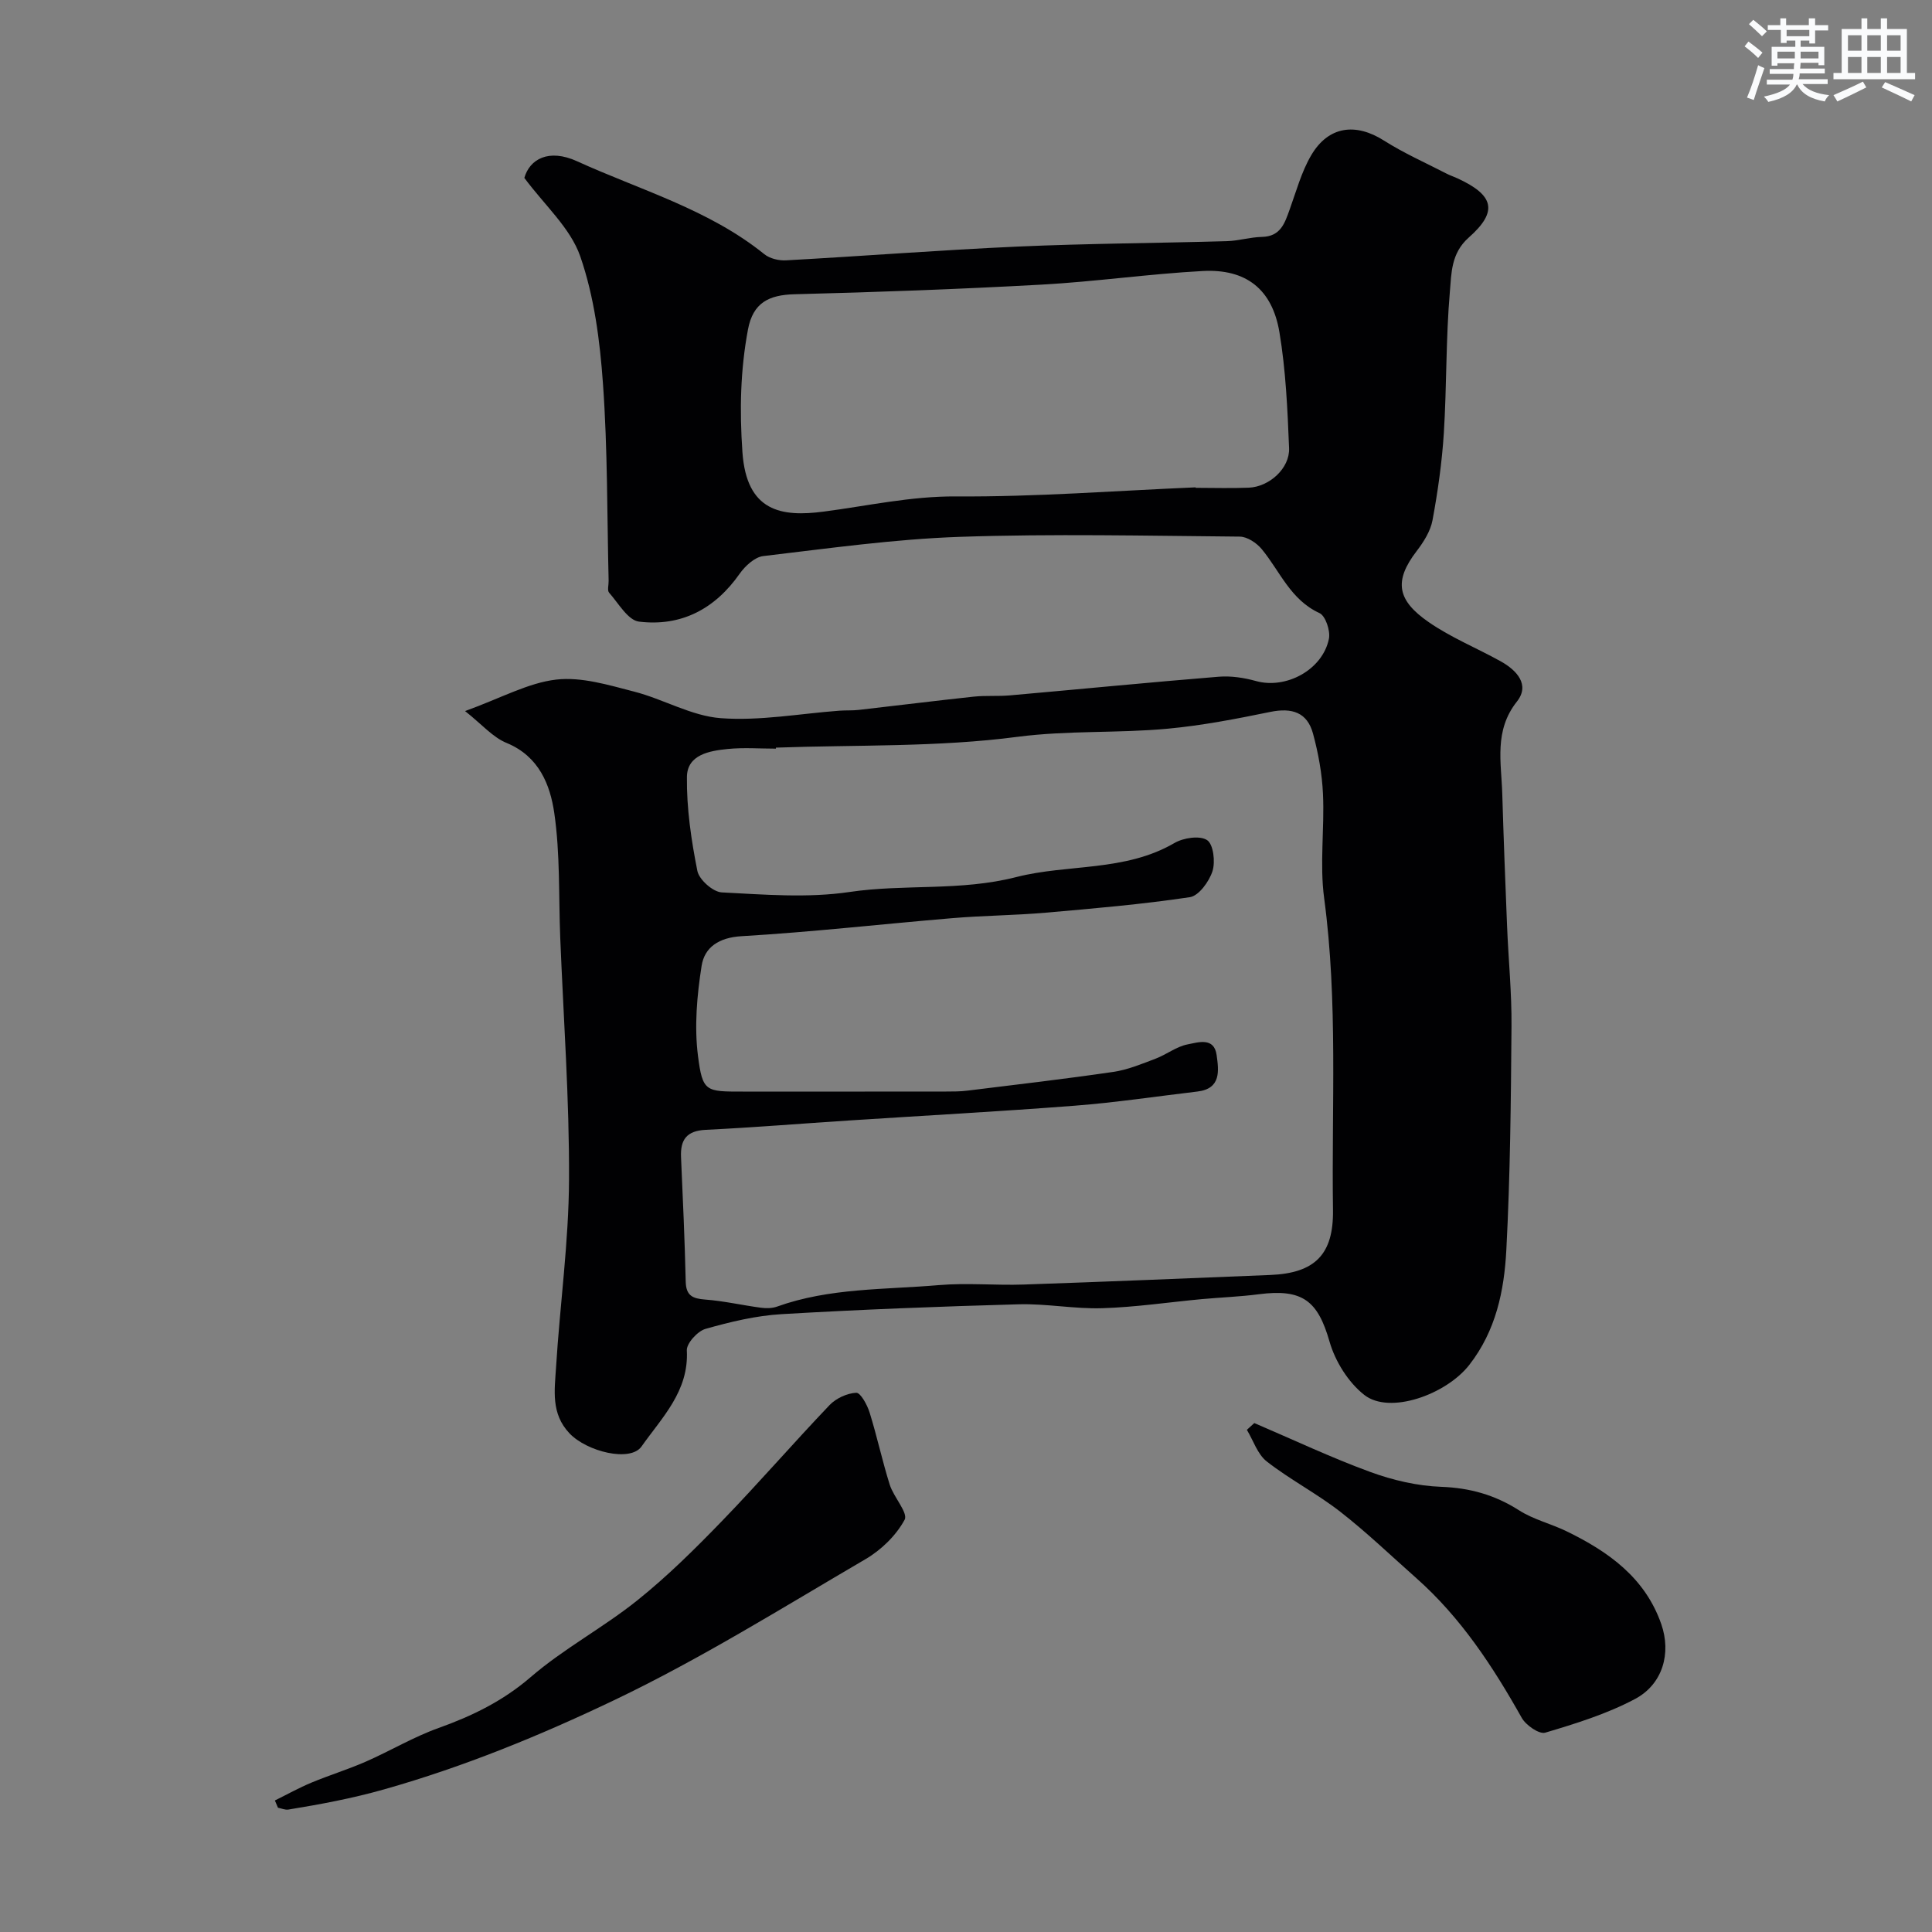<svg enable-background="new 0 0 400 400" viewBox="0 0 400 400" xmlns="http://www.w3.org/2000/svg"><rect x="0" y="0" width="400" height="400" fill="#808080" stroke="none"/><g fill="#010103"><path d="m96.29 147.22c7.55-2.74 13.08-5.85 18.88-6.52 5.22-.6 10.84 1.13 16.12 2.49 6.07 1.56 11.87 5.05 17.95 5.5 8.1.6 16.36-.94 24.56-1.55 1.32-.1 2.67-.01 3.98-.16 7.95-.9 15.89-1.9 23.84-2.75 2.47-.26 4.99-.04 7.47-.26 14.4-1.27 28.79-2.69 43.2-3.86 2.55-.21 5.26.2 7.74.89 6.21 1.74 13.8-2.3 15.11-8.75.33-1.64-.7-4.75-1.96-5.32-6.02-2.76-8.17-8.67-11.96-13.25-1.06-1.28-3-2.57-4.55-2.58-19.33-.17-38.68-.61-57.99.05-13.59.47-27.14 2.39-40.66 3.98-1.76.21-3.74 2.04-4.87 3.64-5.13 7.32-12.12 10.99-20.85 9.93-2.29-.28-4.25-3.8-6.19-5.99-.42-.47-.08-1.61-.1-2.45-.33-13.6-.2-27.23-1.17-40.79-.63-8.9-1.81-18.05-4.71-26.41-2.04-5.87-7.39-10.58-11.57-16.23 1.1-3.87 5.03-6.12 10.9-3.45 13.12 5.98 27.28 9.96 38.79 19.25 1.13.91 3.02 1.36 4.51 1.27 15.98-.88 31.95-2.13 47.94-2.85 14.42-.64 28.87-.71 43.3-1.12 2.43-.07 4.84-.83 7.26-.88 3.89-.08 4.73-2.85 5.76-5.7 1.37-3.79 2.44-7.79 4.46-11.22 3.56-6.04 9.19-6.75 15.05-3.03 4.13 2.62 8.65 4.62 13.01 6.87.72.37 1.5.62 2.23.96 7.58 3.5 8.43 6.85 2.3 12.27-3.66 3.24-3.56 7.39-3.89 11.18-.84 9.72-.64 19.53-1.25 29.28-.38 6.04-1.24 12.07-2.34 18.03-.42 2.27-1.84 4.52-3.29 6.41-4.82 6.28-3.97 10.23 2.49 14.7 4.64 3.22 10 5.38 14.97 8.15 3.28 1.84 6.05 4.83 3.3 8.3-4.78 6.03-3.22 12.6-3.03 19.14.27 9.1.62 18.2.99 27.3.28 6.94.98 13.87.92 20.8-.12 15.44-.26 30.89-1.07 46.29-.44 8.43-2.14 16.72-7.67 23.81-4.77 6.12-16.47 10.34-21.73 6.22-3.31-2.59-6.03-6.95-7.2-11.03-2.42-8.44-5.55-11-14.65-9.82-3.91.51-7.87.65-11.8 1.01-6.87.64-13.72 1.67-20.6 1.88-5.75.18-11.54-.97-17.3-.81-16.37.45-32.74 1.08-49.08 2.04-5.31.31-10.63 1.59-15.77 3.05-1.65.47-3.95 3-3.87 4.47.45 8.44-5.15 13.87-9.38 19.88-2.31 3.28-11.31 1.09-14.93-2.74-3.86-4.09-3.06-8.93-2.77-13.61.8-12.97 2.63-25.93 2.69-38.9.08-16.7-1.15-33.4-1.82-50.11-.34-8.6 0-17.3-1.23-25.77-.85-5.87-3.16-11.73-9.8-14.5-2.89-1.15-5.16-3.85-8.67-6.63zm64.35 7.57c0 .07 0 .14.01.21-3.33 0-6.69-.26-9.99.07-3.77.38-8.38 1.17-8.44 5.78-.08 6.49.89 13.06 2.16 19.45.36 1.82 3.22 4.36 5.04 4.46 8.8.45 17.8 1.2 26.44-.08 11.45-1.7 22.94-.12 34.58-3.1 10.68-2.73 22.46-1.06 32.73-7.05 1.86-1.08 5.24-1.59 6.75-.59 1.3.86 1.73 4.49 1.11 6.43-.69 2.14-2.83 5.1-4.68 5.38-9.89 1.48-19.87 2.34-29.85 3.21-6.41.56-12.87.59-19.28 1.13-14.57 1.22-29.11 2.88-43.7 3.74-4.7.28-7.65 2.29-8.26 6.14-.96 6.12-1.53 12.54-.75 18.65.95 7.46 1.62 7.38 9.27 7.38 14.03 0 28.06.01 42.09-.01 1.49 0 3 0 4.47-.19 10.07-1.24 20.15-2.41 30.19-3.88 2.99-.44 5.89-1.66 8.74-2.74 2.26-.86 4.31-2.51 6.61-2.95 2.12-.4 5.49-1.59 6.01 2.21.44 3.19.98 6.97-3.98 7.55-8.45 1-16.88 2.27-25.36 2.93-15.61 1.21-31.25 2.05-46.87 3.07-9.86.64-19.7 1.45-29.57 1.93-3.91.19-5.27 2-5.11 5.64.38 8.59.77 17.19.97 25.79.07 2.92 1.44 3.51 4.03 3.71 3.87.29 7.69 1.18 11.54 1.69 1.1.15 2.34.13 3.36-.24 10.84-3.89 22.25-3.48 33.46-4.44 5.82-.5 11.73.08 17.59-.12 17.02-.58 34.04-1.29 51.05-1.98 9.27-.38 13.11-4.27 12.98-13.46-.31-21.53 1.05-43.08-1.83-64.57-.95-7.06.09-14.36-.24-21.54-.19-4.2-.96-8.44-2.06-12.5-1.19-4.4-4.33-5.44-8.88-4.5-7.02 1.44-14.1 2.81-21.22 3.47-10.31.96-20.63.32-31.08 1.68-16.49 2.17-33.34 1.64-50.03 2.24zm86.91-53.89v.1c3.67 0 7.34.12 10.99-.03 4.26-.18 8.52-4.01 8.35-8.19-.32-8.02-.68-16.12-2-24.01-1.5-8.92-6.93-13.14-15.88-12.66-11.15.6-22.25 2.21-33.4 2.82-17.02.94-34.05 1.56-51.09 1.99-5.33.13-8.62 1.75-9.66 7.3-1.58 8.43-1.75 16.74-1.15 25.37.85 12.37 8.1 13.48 16.84 12.33 9.12-1.19 18.01-3.2 27.41-3.14 16.52.11 33.06-1.18 49.59-1.88z"/><path d="m56.91 372.77c2.53-1.25 5-2.63 7.6-3.71 3.7-1.54 7.55-2.72 11.22-4.33 5.07-2.22 9.89-5.12 15.08-6.97 6.98-2.5 13.31-5.58 19.07-10.54 6.84-5.9 15.02-10.23 22.09-15.9 6.24-5 11.97-10.68 17.54-16.44 7.58-7.83 14.72-16.09 22.25-23.98 1.34-1.4 3.62-2.45 5.52-2.54.88-.04 2.27 2.5 2.76 4.08 1.54 4.94 2.62 10.02 4.17 14.95.81 2.58 3.85 5.83 3.08 7.26-1.76 3.26-4.86 6.27-8.12 8.17-17.17 10.04-34.11 20.63-52.01 29.18-15.31 7.31-31.11 13.8-47.67 18.48-6.6 1.87-13.12 3.08-19.78 4.17-.68.11-1.44-.24-2.16-.38-.21-.5-.42-1-.64-1.5z"/><path d="m259.69 294.63c7.99 3.41 15.86 7.14 24 10.12 4.67 1.71 9.76 2.9 14.7 3.08 5.96.22 11.12 1.68 16.12 4.87 2.97 1.9 6.58 2.76 9.8 4.32 8.67 4.21 16.29 9.61 19.64 19.24 2.1 6.04.31 12.45-5.46 15.51-5.81 3.08-12.24 5.08-18.57 6.96-1.25.37-4-1.54-4.86-3.07-5.98-10.64-12.6-20.75-21.82-28.92-5.22-4.62-10.26-9.47-15.75-13.75-4.84-3.77-10.37-6.63-15.21-10.4-1.92-1.49-2.78-4.33-4.13-6.56.52-.46 1.03-.93 1.54-1.4z"/></g><path d="m361.2 9.6.8-1c.9.7 1.9 1.4 2.9 2.3l-.9 1.1c-1-1-2-1.8-2.8-2.4zm.5 10.6c.9-2.1 1.6-4.3 2.3-6.7.4.2.8.4 1.3.6-.7 2.1-1.5 4.3-2.2 6.6zm.4-15.2.9-.9c1 .8 2 1.6 2.8 2.4l-1 1c-.9-.9-1.8-1.7-2.7-2.5zm12.5-1.2h1.2v1.4h2.7v1.1h-2.7v2.7h-1.2v-.6h-1.8v1.3h4.9v3.8h-1.2v-.5h-3.7c0 .4-.1.9-.1 1.2h5.1v1h-5.2c0 .5-.1.9-.2 1.2h6v1h-5.2c1.1 1.3 2.9 2 5.5 2.3-.4.4-.7.8-.9 1.3-2.9-.5-4.8-1.6-5.7-3.5h-.1c-.8 1.7-2.7 2.9-5.9 3.6-.2-.4-.6-.8-.9-1.1 2.8-.6 4.6-1.4 5.4-2.5h-4.8v-1h5.3c.1-.3.2-.7.2-1.2h-4.9v-1h5c0-.4 0-.8.1-1.2h-3.5v.5h-1.2v-3.9h4.9v-1.3h-1.8v.5h-1.2v-2.7h-2.7v-1h2.6v-1.4h1.2v1.4h4.7v-1.4zm-6.6 8.3h3.6c0-.4 0-.9 0-1.4h-3.6zm1.9-4.6h4.7v-1.3h-4.7zm6.6 3.2h-3.7v1.4h3.7z" fill="#fafbfc"/><path d="m385.3 3.8h1.3v2.2h2.8v-2.2h1.3v2.2h4.1v9.1h1.7v1.3h-16.9v-1.3h1.7v-9.1h4.1v-2.2zm.4 13.1.7 1.2c-1.8.9-3.8 1.9-6 2.9-.2-.4-.5-.8-.8-1.3 2.3-1 4.3-1.9 6.1-2.8zm-3.1-6.4h2.8v-3.2h-2.8zm0 4.6h2.8v-3.3h-2.8zm4-4.6h2.8v-3.2h-2.8zm0 4.6h2.8v-3.3h-2.8zm3.7 1.9c2.1.9 4.1 1.8 6.1 2.7l-.7 1.3c-2.2-1.1-4.2-2-6.1-2.9zm3.2-9.7h-2.8v3.2h2.8zm-2.8 7.8h2.8v-3.3h-2.8z" fill="#fafbfc"/></svg>